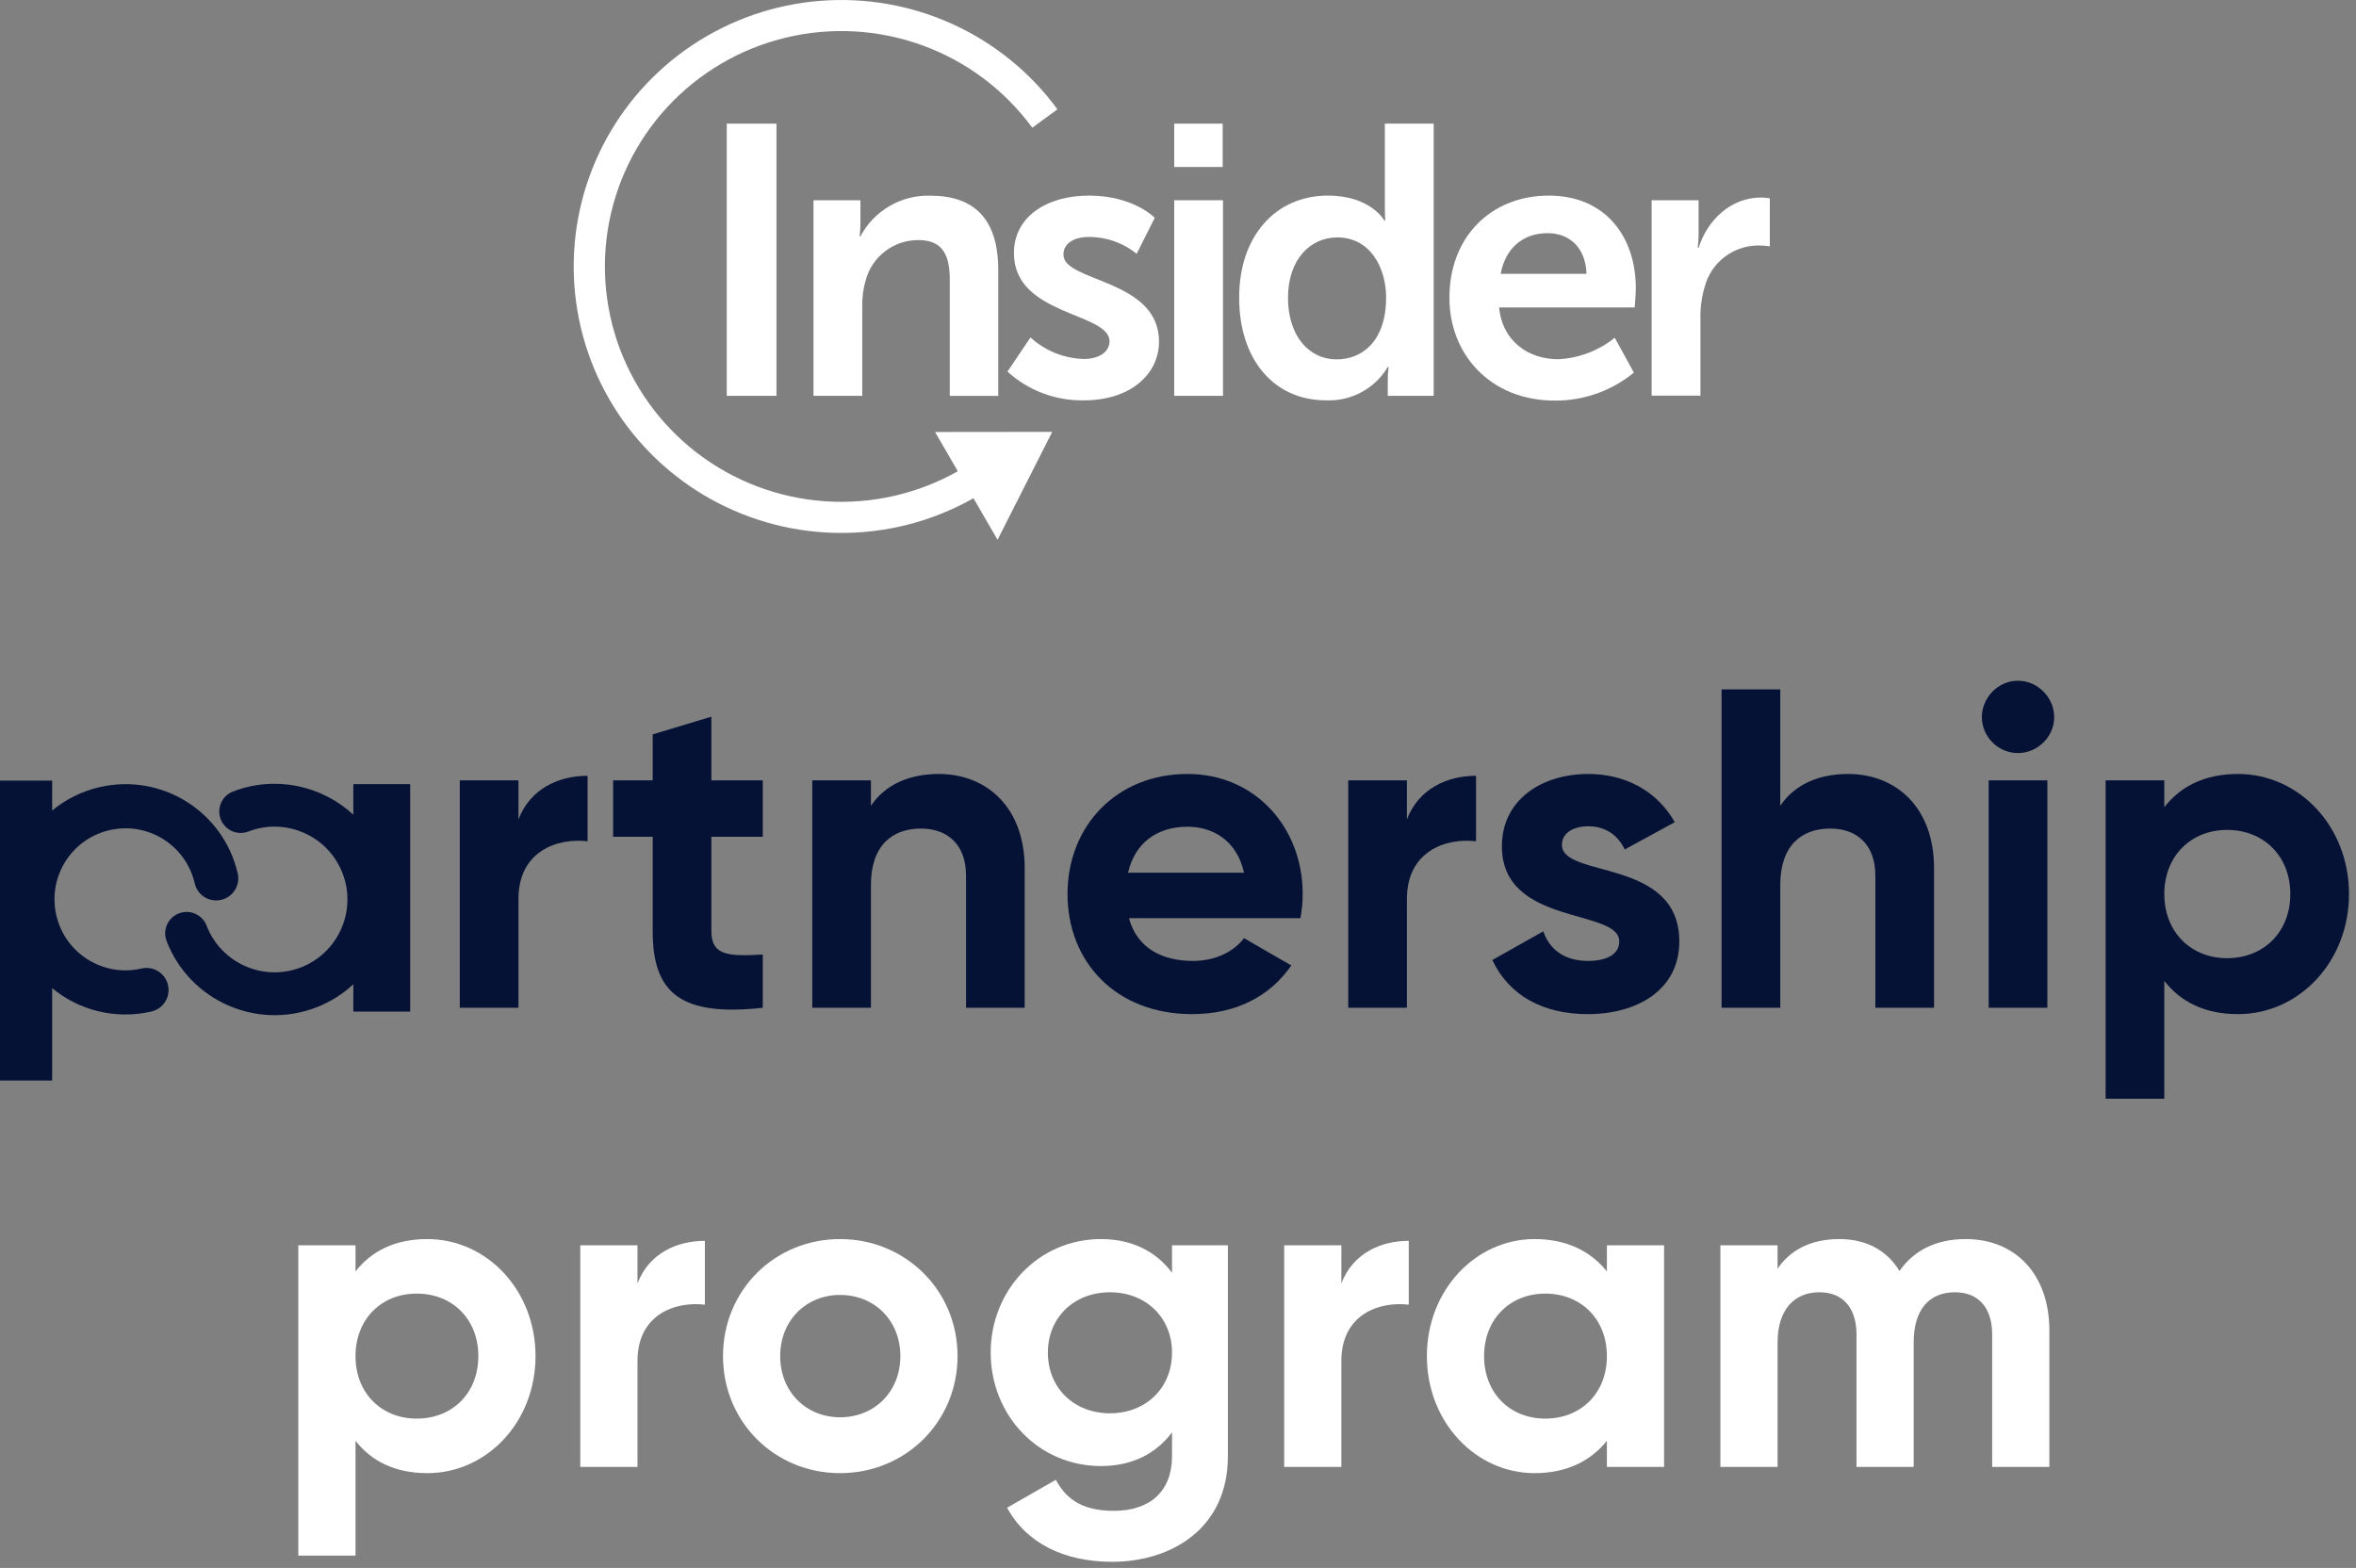 <svg xmlns="http://www.w3.org/2000/svg" width="308" height="205" viewBox="0 0 308 205" fill="none"><rect x="0" y="0" width="308" height="205" fill="#808080" stroke="none"/><path d="M110.043 69.678C104.058 69.688 98.171 68.168 92.944 65.266C87.717 62.362 83.326 58.173 80.189 53.097C77.053 48.021 75.276 42.229 75.03 36.274C74.783 30.32 76.075 24.401 78.781 19.086C81.487 13.77 85.518 9.235 90.487 5.913C95.456 2.591 101.198 0.595 107.163 0.114C113.128 -0.367 119.118 0.684 124.559 3.166C130 5.649 134.711 9.479 138.24 14.292L134.95 16.698C131.348 11.781 126.362 8.038 120.623 5.942C114.885 3.847 108.651 3.493 102.711 4.925C96.77 6.357 91.39 9.511 87.249 13.989C83.109 18.466 80.395 24.065 79.45 30.079C78.505 36.092 79.373 42.249 81.942 47.772C84.511 53.294 88.667 57.934 93.885 61.105C99.102 64.275 105.147 65.834 111.254 65.584C117.361 65.334 123.256 63.286 128.194 59.699L130.61 62.976C124.645 67.331 117.44 69.679 110.043 69.678V69.678Z" fill="white"></path><path d="M122.238 56.481L137.557 56.464L130.41 70.574L122.238 56.481Z" fill="white"></path><path d="M95.008 16.167H101.505V51.752H95.008V16.167V16.167Z" fill="white"></path><path d="M106.346 26.187H112.485V29.148C112.484 29.734 112.448 30.318 112.377 30.899H112.485C113.354 29.253 114.668 27.884 116.279 26.944C117.889 26.004 119.732 25.532 121.598 25.582C127.287 25.582 130.503 28.543 130.503 35.312V51.761H124.164V36.606C124.164 33.487 123.331 31.388 120.082 31.388C118.515 31.376 116.988 31.882 115.74 32.826C114.492 33.77 113.593 35.099 113.185 36.606C112.851 37.711 112.696 38.861 112.727 40.015V51.752H106.346V26.187Z" fill="white"></path><path d="M134.716 44.121C136.631 45.87 139.116 46.869 141.713 46.933C143.521 46.933 145.045 46.104 145.045 44.619C145.045 40.82 132.55 41.301 132.55 33.097C132.55 28.344 136.824 25.574 142.363 25.574C148.194 25.574 150.96 28.477 150.96 28.477L148.594 33.189C146.821 31.738 144.591 30.957 142.296 30.982C140.63 30.982 139.023 31.679 139.023 33.296C139.023 36.905 151.518 36.449 151.518 44.669C151.518 48.924 147.786 52.342 141.705 52.342C138.012 52.413 134.433 51.067 131.709 48.584L134.716 44.121Z" fill="white"></path><path d="M153.502 16.167H159.841V21.832H153.502V16.167ZM153.502 26.179H159.883V51.752H153.502V26.179Z" fill="white"></path><path d="M173.585 25.573C179.225 25.573 180.982 28.841 180.982 28.841H181.091C181.091 28.841 181.041 28.186 181.041 27.39V16.167H187.43V51.752H181.424V49.637C181.422 49.082 181.458 48.528 181.532 47.978H181.424C180.604 49.363 179.421 50.501 178.002 51.269C176.584 52.038 174.982 52.408 173.369 52.341C166.421 52.341 161.998 46.875 161.998 38.962C161.965 30.849 166.788 25.573 173.585 25.573ZM174.76 46.983C178.092 46.983 181.207 44.577 181.207 38.912C181.207 34.955 179.1 31.04 174.827 31.04C171.303 31.04 168.379 33.901 168.379 38.962C168.396 43.822 171.02 46.983 174.76 46.983Z" fill="white"></path><path d="M202.473 25.574C209.879 25.574 213.852 30.941 213.852 37.709C213.852 38.464 213.702 40.198 213.702 40.198H195.984C196.392 44.652 199.866 46.967 203.69 46.967C206.396 46.839 208.99 45.854 211.095 44.155L213.594 48.717C210.691 51.103 207.038 52.398 203.273 52.375C194.768 52.375 189.487 46.253 189.487 38.995C189.428 31.09 194.835 25.574 202.473 25.574ZM207.405 35.801C207.296 32.343 205.147 30.484 202.323 30.484C199.05 30.484 196.792 32.492 196.184 35.801H207.405Z" fill="white"></path><path d="M215.918 26.188H222.057V30.601C222.055 31.202 222.019 31.803 221.949 32.401H222.057C223.215 28.742 226.289 25.823 230.221 25.823C230.606 25.825 230.991 25.861 231.37 25.93V32.201C230.868 32.128 230.362 32.092 229.854 32.093C228.259 32.1 226.71 32.629 225.447 33.599C224.184 34.569 223.277 35.926 222.865 37.46C222.461 38.805 222.27 40.205 222.299 41.608V51.728H215.918V26.188Z" fill="white"></path><path d="M67.777 107.138V102.024H60.105V131.758H67.777V117.545C67.777 111.301 72.832 109.517 76.816 109.993V101.429C73.07 101.429 69.323 103.094 67.777 107.138Z" fill="#051235"></path><path d="M99.719 109.398V102.024H92.999V93.698L85.327 96.017V102.024H80.153V109.398H85.327V121.767C85.327 129.796 88.955 132.947 99.719 131.758V124.8C95.318 125.038 92.999 124.979 92.999 121.767V109.398H99.719Z" fill="#051235"></path><path d="M122.719 101.191C118.735 101.191 115.642 102.678 113.858 105.354V102.024H106.187V131.758H113.858V115.702C113.858 110.528 116.653 108.327 120.4 108.327C123.849 108.327 126.287 110.409 126.287 114.453V131.758H133.959V113.501C133.959 105.592 129.023 101.191 122.719 101.191Z" fill="#051235"></path><path d="M147.586 120.043H170.005C170.184 119.032 170.303 118.021 170.303 116.891C170.303 108.149 164.059 101.191 155.257 101.191C145.921 101.191 139.557 108.03 139.557 116.891C139.557 125.752 145.861 132.591 155.852 132.591C161.561 132.591 166.021 130.271 168.816 126.228L162.631 122.659C161.323 124.384 158.944 125.633 155.971 125.633C151.927 125.633 148.656 123.968 147.586 120.043ZM147.467 114.096C148.359 110.29 151.154 108.09 155.257 108.09C158.468 108.09 161.68 109.814 162.631 114.096H147.467Z" fill="#051235"></path><path d="M183.924 107.138V102.024H176.253V131.758H183.924V117.545C183.924 111.301 188.979 109.517 192.964 109.993V101.429C189.217 101.429 185.471 103.094 183.924 107.138Z" fill="#051235"></path><path d="M204.192 110.468C204.192 108.863 205.739 108.03 207.642 108.03C209.842 108.03 211.507 109.16 212.399 111.063L218.941 107.495C216.621 103.392 212.459 101.191 207.642 101.191C201.516 101.191 196.343 104.581 196.343 110.647C196.343 121.113 211.686 118.734 211.686 123.076C211.686 124.8 210.02 125.633 207.582 125.633C204.609 125.633 202.587 124.206 201.754 121.767L195.094 125.514C197.235 130.093 201.635 132.591 207.582 132.591C213.945 132.591 219.535 129.498 219.535 123.076C219.535 112.133 204.192 114.869 204.192 110.468Z" fill="#051235"></path><path d="M241.596 101.191C237.612 101.191 234.519 102.678 232.735 105.354V90.13H225.064V131.758H232.735V115.702C232.735 110.528 235.53 108.327 239.277 108.327C242.726 108.327 245.164 110.409 245.164 114.453V131.758H252.836V113.501C252.836 105.592 247.9 101.191 241.596 101.191Z" fill="#051235"></path><path d="M263.787 98.456C266.403 98.456 268.544 96.315 268.544 93.758C268.544 91.201 266.403 89 263.787 89C261.229 89 259.089 91.201 259.089 93.758C259.089 96.315 261.229 98.456 263.787 98.456ZM259.981 131.758H267.652V102.024H259.981V131.758Z" fill="#051235"></path><path d="M292.574 101.191C288.232 101.191 285.081 102.797 282.94 105.532V102.024H275.268V143.652H282.94V128.249C285.081 130.985 288.232 132.591 292.574 132.591C300.542 132.591 307.084 125.752 307.084 116.891C307.084 108.03 300.542 101.191 292.574 101.191ZM291.146 125.276C286.448 125.276 282.94 121.886 282.94 116.891C282.94 111.896 286.448 108.506 291.146 108.506C295.904 108.506 299.412 111.896 299.412 116.891C299.412 121.886 295.904 125.276 291.146 125.276Z" fill="#051235"></path><path fill-rule="evenodd" clip-rule="evenodd" d="M6.819 102.058H0V141.266H6.819V129.192C10.306 132.07 15.047 133.346 19.8 132.248C21.353 131.889 22.32 130.339 21.961 128.786C21.602 127.233 20.053 126.265 18.5 126.624C13.496 127.781 8.522 124.675 7.365 119.671C6.208 114.668 9.314 109.693 14.318 108.537C19.322 107.38 24.296 110.486 25.453 115.49C25.812 117.042 27.362 118.01 28.914 117.651C30.467 117.292 31.435 115.742 31.076 114.189C29.201 106.08 21.127 101.038 13.018 102.913C10.661 103.458 8.563 104.527 6.819 105.968V102.058Z" fill="#051235"></path><path fill-rule="evenodd" clip-rule="evenodd" d="M27.009 121.024C28.897 125.925 34.418 128.376 39.32 126.488C44.221 124.601 46.672 119.079 44.784 114.178C42.897 109.277 37.375 106.826 32.474 108.714C31.03 109.27 29.409 108.55 28.853 107.107C28.297 105.663 29.017 104.042 30.46 103.486C36.026 101.343 42.088 102.717 46.191 106.517V102.522H53.624V132.256H46.191V128.687C44.819 129.962 43.187 131.002 41.333 131.716C33.545 134.716 24.781 130.826 21.782 123.037C21.226 121.594 21.945 119.973 23.389 119.417C24.832 118.861 26.453 119.58 27.009 121.024Z" fill="#051235"></path><path d="M55.867 162C51.635 162 48.563 163.565 46.477 166.231V162.811H39V203.384H46.477V188.372C48.563 191.038 51.635 192.603 55.867 192.603C63.633 192.603 70.009 185.938 70.009 177.302C70.009 168.665 63.633 162 55.867 162ZM54.475 185.474C49.897 185.474 46.477 182.17 46.477 177.302C46.477 172.433 49.897 169.129 54.475 169.129C59.112 169.129 62.532 172.433 62.532 177.302C62.532 182.17 59.112 185.474 54.475 185.474Z" fill="white"></path><path d="M83.338 167.796V162.811H75.862V191.792H83.338V177.939C83.338 171.853 88.265 170.114 92.148 170.578V162.232C88.497 162.232 84.845 163.855 83.338 167.796Z" fill="white"></path><path d="M109.82 192.603C118.34 192.603 125.18 185.938 125.18 177.302C125.18 168.665 118.34 162 109.82 162C101.3 162 94.519 168.665 94.519 177.302C94.519 185.938 101.3 192.603 109.82 192.603ZM109.82 185.3C105.415 185.3 101.995 181.996 101.995 177.302C101.995 172.607 105.415 169.303 109.82 169.303C114.283 169.303 117.703 172.607 117.703 177.302C117.703 181.996 114.283 185.3 109.82 185.3Z" fill="white"></path><path d="M153.218 162.811V166.405C151.189 163.681 148.059 162 143.944 162C135.714 162 129.512 168.723 129.512 176.838C129.512 185.01 135.714 191.676 143.944 191.676C148.059 191.676 151.189 189.995 153.218 187.271V190.401C153.218 194.98 150.32 197.53 145.625 197.53C141.162 197.53 139.249 195.733 138.032 193.473L131.657 197.124C134.207 201.819 139.191 204.195 145.393 204.195C153.044 204.195 160.521 199.906 160.521 190.401V162.811H153.218ZM145.103 184.778C140.409 184.778 136.989 181.475 136.989 176.838C136.989 172.259 140.409 168.955 145.103 168.955C149.798 168.955 153.218 172.259 153.218 176.838C153.218 181.475 149.798 184.778 145.103 184.778Z" fill="white"></path><path d="M175.357 167.796V162.811H167.881V191.792H175.357V177.939C175.357 171.853 180.284 170.114 184.167 170.578V162.232C180.516 162.232 176.864 163.855 175.357 167.796Z" fill="white"></path><path d="M210.069 162.811V166.231C207.983 163.623 204.853 162 200.622 162C192.913 162 186.538 168.665 186.538 177.302C186.538 185.938 192.913 192.603 200.622 192.603C204.853 192.603 207.983 190.98 210.069 188.372V191.792H217.546V162.811H210.069ZM202.013 185.474C197.434 185.474 194.014 182.17 194.014 177.302C194.014 172.433 197.434 169.129 202.013 169.129C206.65 169.129 210.069 172.433 210.069 177.302C210.069 182.17 206.65 185.474 202.013 185.474Z" fill="white"></path><path d="M256.958 162C253.017 162 250.119 163.565 248.322 166.173C246.699 163.507 244.033 162 240.439 162C236.73 162 234.006 163.449 232.383 165.883V162.811H224.906V191.792H232.383V175.505C232.383 171.158 234.643 168.955 237.831 168.955C240.961 168.955 242.7 171.042 242.7 174.462V191.792H250.177V175.505C250.177 171.158 252.263 168.955 255.567 168.955C258.697 168.955 260.436 171.042 260.436 174.462V191.792H267.913V173.94C267.913 166.695 263.566 162 256.958 162Z" fill="white"></path></svg>